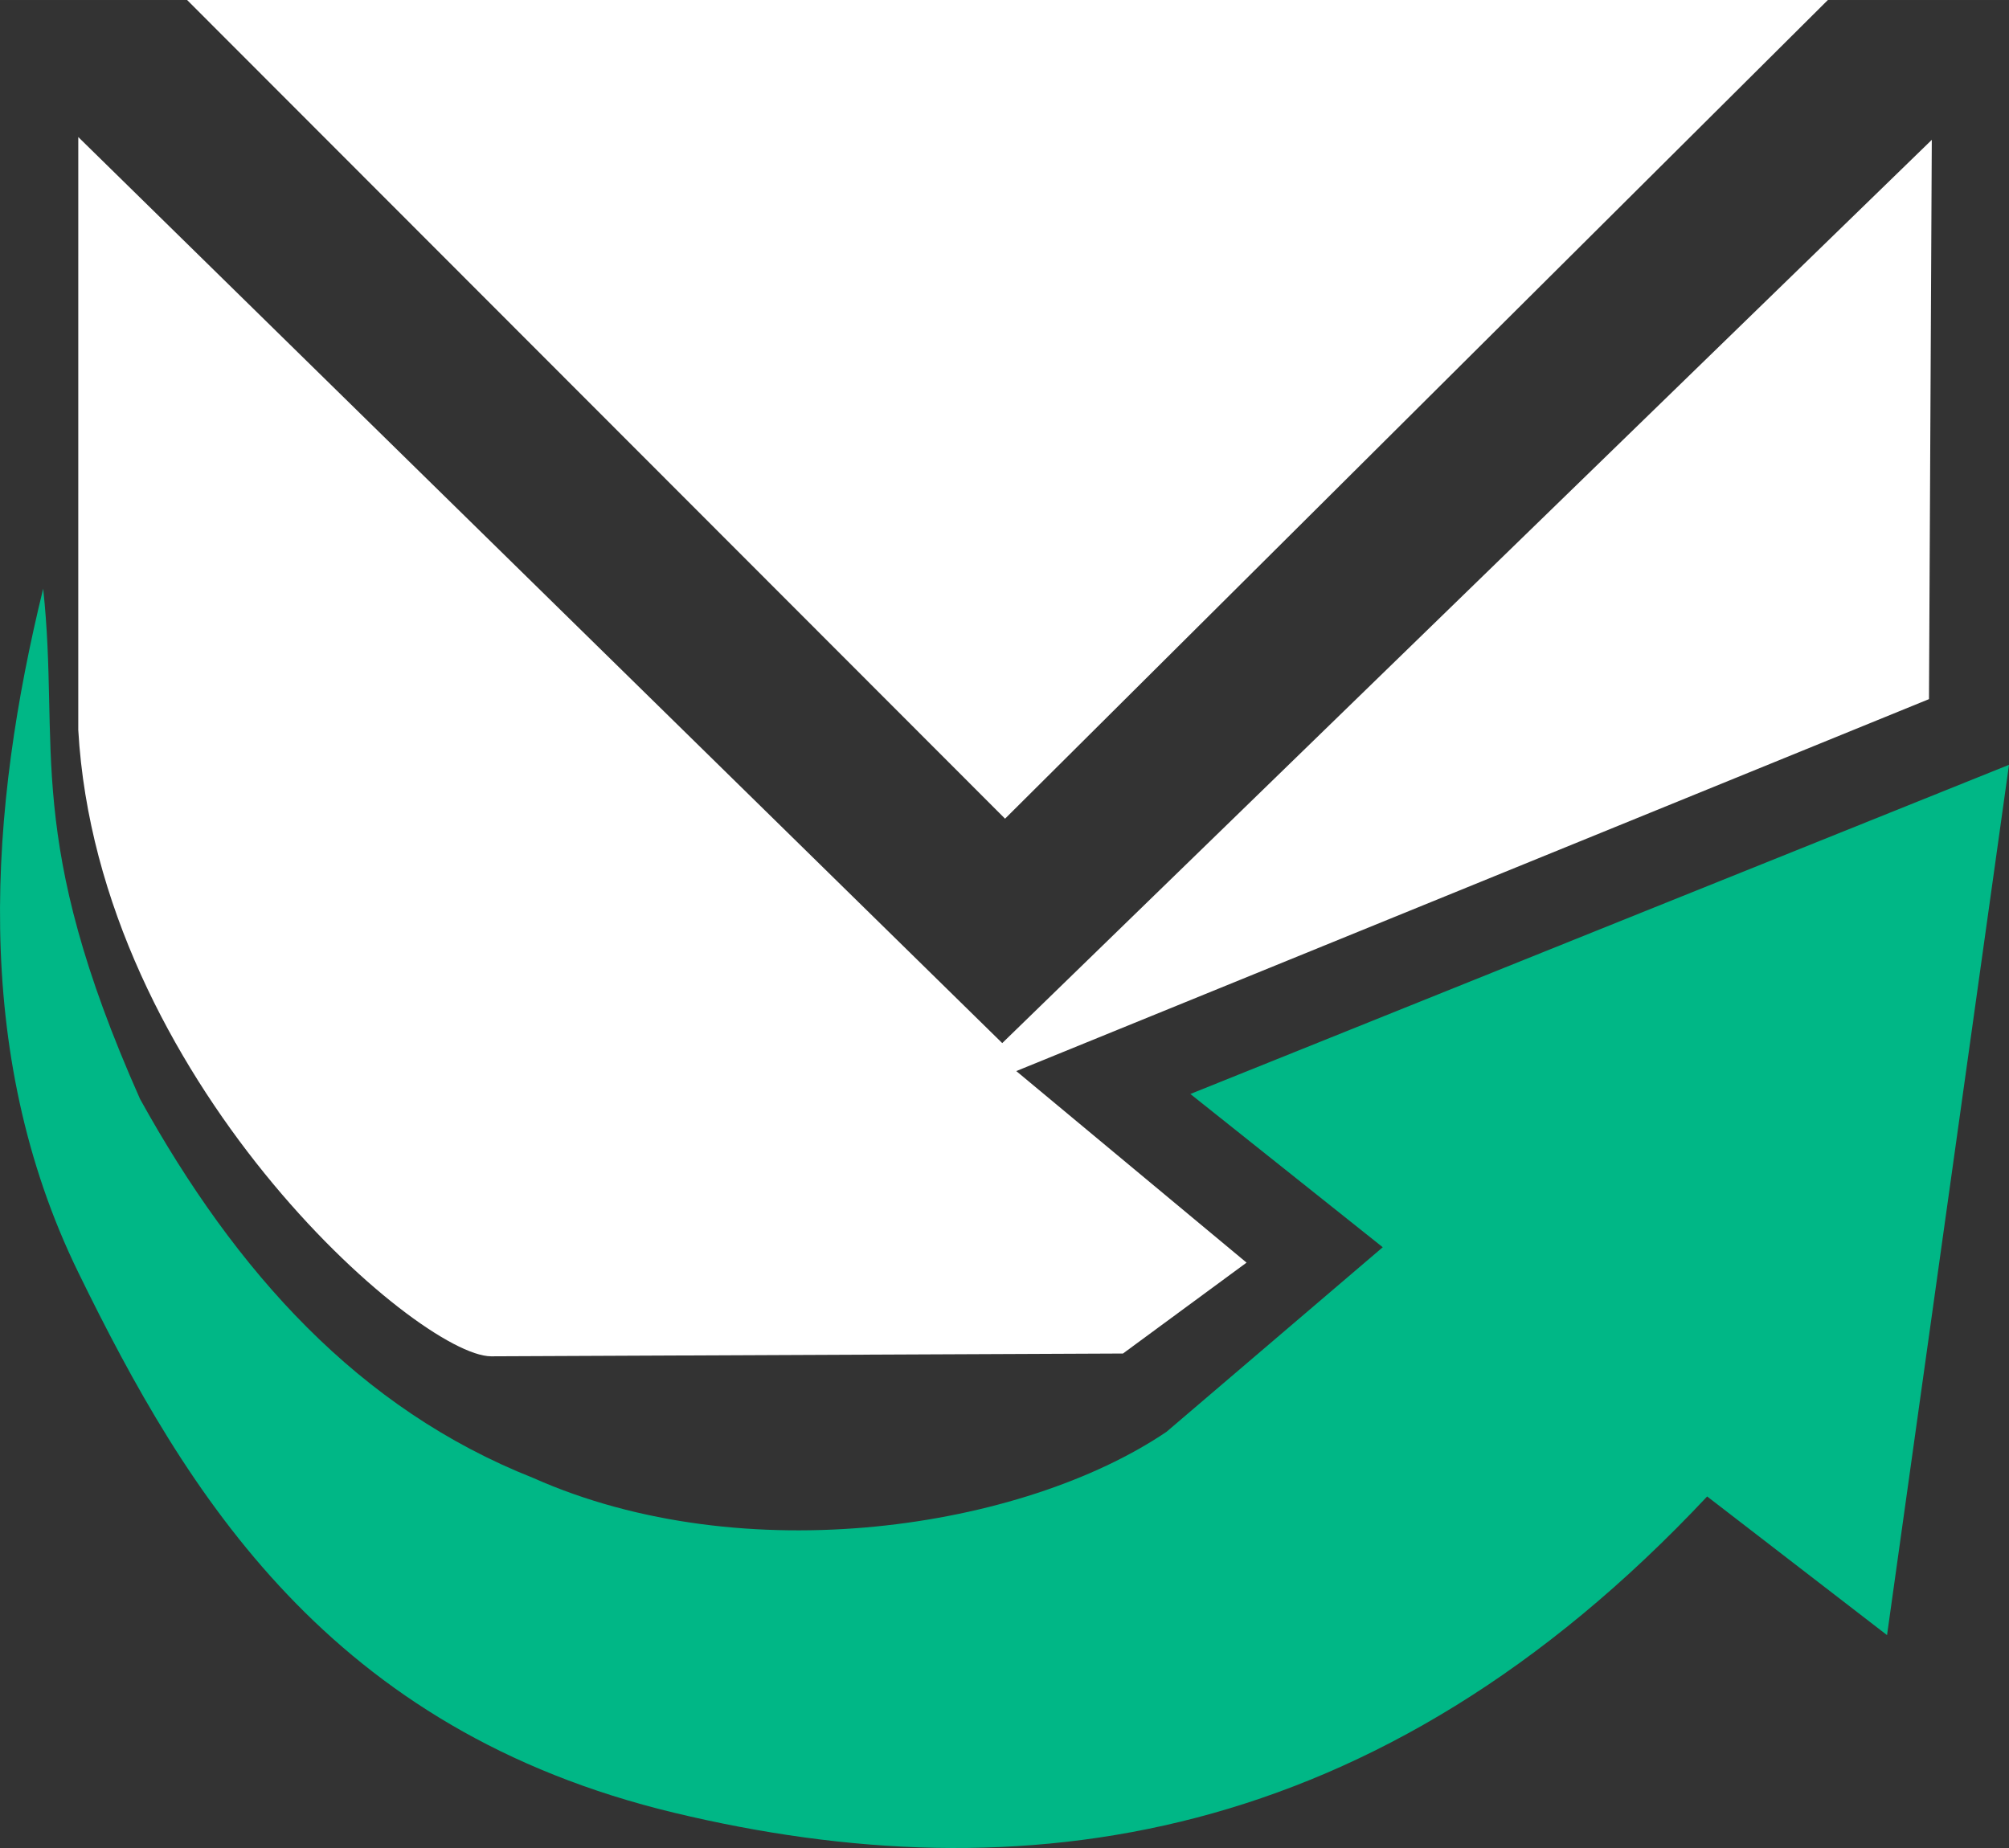 <svg width="500" height="460" viewBox="0 0 132.292 121.708" version="1.1" id="svg6" xmlns="http://www.w3.org/2000/svg" xmlns:svg="http://www.w3.org/2000/svg">
  <rect x="0" y="0" width="132.292" height="121.708" fill="#333333" stroke="none"/>
  <defs id="defs10"/>
  <path d="M12.321 0l53.861 53.918L120.365 0zM5.155 9.025l60.842 59.673 61.211-59.489-.185 36.835L66.921 70.54l15.164 12.616-8.137 5.986-41.609.184c-4.838-.022-25.877-18.34-27.185-41.255z" fill-opacity=".941" fill="#2d4a5f" id="path2" style="fill:#ffffff;fill-opacity:1"/>
  <path d="M78.385 72.049l53.907-21.679-8.031 57.318-11.845-9.132c-21.727 23.171-45.255 26.289-67.997 20.837S12.281 98.39 5.155 83.8-.67 53.116 2.843 38.769c1.13 10.511-1.313 16.316 6.38 33.612 6.31 11.399 14.413 20.417 25.89 24.956 13.9 6.195 32.247 3.357 41.701-3.039l14.24-12.156z" fill="#00b786" id="path4"/>
<script xmlns=""/></svg>
